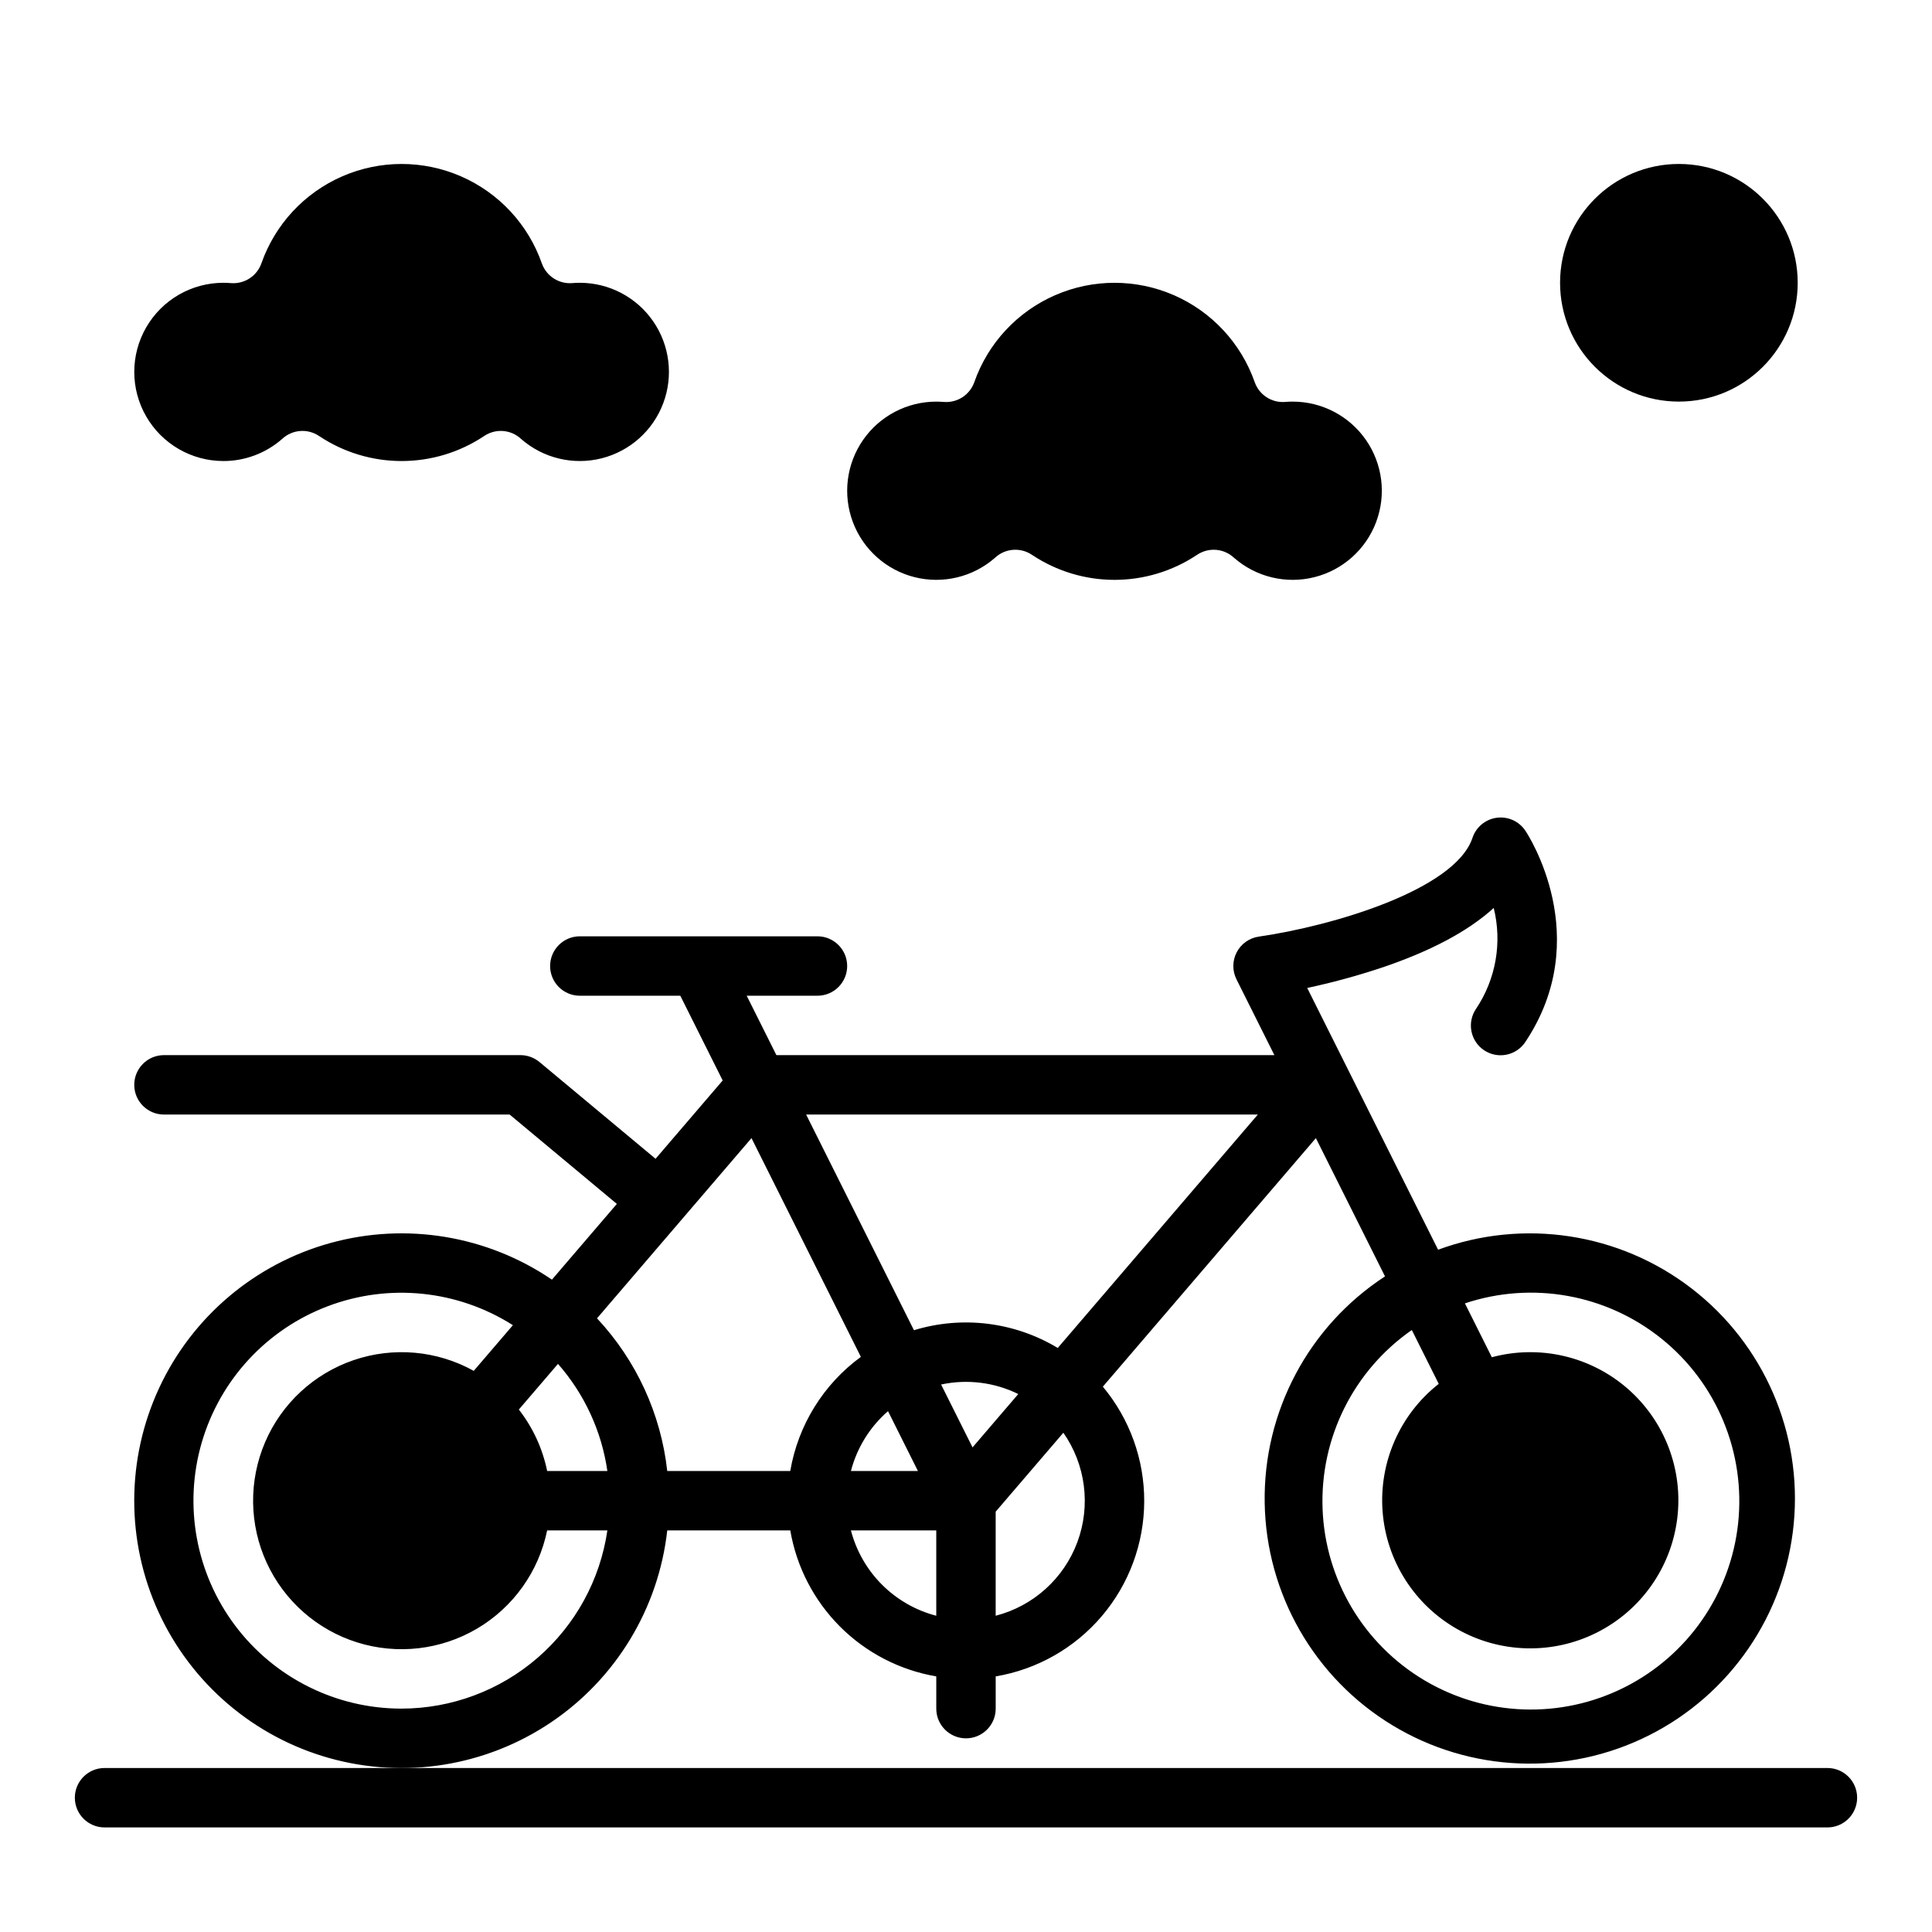 <?xml version="1.0" encoding="UTF-8"?>
<!-- Uploaded to: SVG Repo, www.svgrepo.com, Generator: SVG Repo Mixer Tools -->
<svg fill="#000000" width="800px" height="800px" version="1.1" viewBox="144 144 512 512" xmlns="http://www.w3.org/2000/svg">
 <g>
  <path d="m620.41 218.94c0 17.391-14.098 31.488-31.488 31.488s-31.488-14.098-31.488-31.488 14.098-31.488 31.488-31.488 31.488 14.098 31.488 31.488"/>
  <path d="m203.2 266.18c5.731 0.004 11.266-2.078 15.57-5.859 0.02-0.02 0.035-0.035 0.055-0.051 2.672-2.449 6.672-2.762 9.688-0.75 0.062 0.039 0.125 0.078 0.168 0.109 6.449 4.273 14.016 6.551 21.75 6.551 7.738 0 15.305-2.277 21.754-6.551l0.168-0.109c3.012-2.004 6.996-1.699 9.668 0.738l0.094 0.082v0.004c5.832 5.098 13.793 7.012 21.305 5.121 7.512-1.891 13.621-7.348 16.344-14.598 2.727-7.254 1.719-15.379-2.691-21.75-4.41-6.367-11.66-10.168-19.406-10.172-0.645 0-1.328 0.027-2.027 0.082l-0.004 0.004c-3.559 0.273-6.859-1.875-8.047-5.242-3.625-10.328-11.387-18.68-21.422-23.051-10.035-4.375-21.434-4.375-31.469 0-10.035 4.371-17.793 12.723-21.422 23.051-1.188 3.367-4.488 5.516-8.047 5.242-0.703-0.059-1.383-0.086-2.027-0.086-8.438 0-16.234 4.5-20.453 11.809s-4.219 16.309 0 23.617c4.219 7.305 12.016 11.809 20.453 11.809z"/>
  <path d="m484.56 250.52c-3.562 0.277-6.863-1.875-8.047-5.242-3.629-10.328-11.391-18.68-21.422-23.051-10.035-4.375-21.438-4.375-31.469 0-10.035 4.371-17.797 12.723-21.422 23.051-1.188 3.367-4.488 5.516-8.047 5.242-0.703-0.055-1.383-0.082-2.027-0.082l-0.004-0.004c-7.75 0.004-15.004 3.805-19.414 10.18-4.41 6.371-5.41 14.504-2.684 21.754 2.731 7.254 8.848 12.707 16.363 14.59 7.519 1.883 15.48-0.039 21.309-5.148 0.02-0.02 0.035-0.035 0.055-0.051 2.668-2.449 6.668-2.762 9.688-0.75 0.062 0.039 0.125 0.078 0.168 0.109 6.449 4.273 14.016 6.551 21.75 6.551 7.738 0 15.301-2.277 21.75-6.551l0.168-0.109h0.004c3.008-2.004 6.996-1.699 9.668 0.738l0.094 0.082h-0.004c5.832 5.102 13.797 7.016 21.309 5.125 7.512-1.891 13.621-7.348 16.344-14.598 2.723-7.254 1.719-15.379-2.691-21.75-4.41-6.367-11.664-10.168-19.41-10.172-0.645 0-1.328 0.027-2.027 0.086z"/>
  <path d="m320.83 549.57h32.602c1.652 9.66 6.262 18.574 13.191 25.504 6.93 6.93 15.84 11.539 25.5 13.188v8.543c0 4.348 3.527 7.871 7.875 7.871s7.871-3.523 7.871-7.871v-8.543c10.969-1.844 20.934-7.508 28.133-15.984 7.203-8.477 11.18-19.227 11.227-30.352 0.047-11.121-3.836-21.906-10.965-30.445l56.457-65.867 18.32 36.637v0.004c-20.246 13.195-32.289 35.871-31.887 60.031 0.402 24.164 13.195 46.426 33.867 58.941 20.672 12.516 46.324 13.527 67.922 2.684 21.598-10.844 36.105-32.027 38.414-56.082 2.305-24.055-7.91-47.609-27.051-62.363-19.141-14.754-44.52-18.633-67.195-10.277l-34.684-69.367c6.527-1.398 12.973-3.148 19.312-5.238 13.223-4.41 23.285-9.75 30.109-15.961h0.004c2.281 9.184 0.57 18.906-4.707 26.758-1.172 1.738-1.602 3.871-1.195 5.926 0.402 2.055 1.609 3.863 3.356 5.027 1.742 1.16 3.875 1.582 5.93 1.164 2.055-0.414 3.856-1.633 5.008-3.383 18.441-27.664 0.762-54.824 0-55.965-1.668-2.504-4.613-3.836-7.594-3.438-2.981 0.402-5.473 2.461-6.422 5.312-4.602 13.805-37.176 23.387-56.621 26.184v0.004c-2.508 0.355-4.688 1.895-5.863 4.137-1.172 2.242-1.199 4.914-0.066 7.176l10.047 20.094h-131.97l-7.871-15.742h18.75c4.348 0 7.875-3.523 7.875-7.871s-3.527-7.875-7.875-7.875h-62.973c-4.348 0-7.875 3.527-7.875 7.875s3.527 7.871 7.875 7.871h26.625l11.23 22.461-17.785 20.75-30.77-25.645h-0.008c-1.414-1.176-3.195-1.824-5.039-1.824h-94.465c-4.348 0-7.871 3.527-7.871 7.875 0 4.348 3.523 7.871 7.871 7.871h91.609l28.414 23.68-17.207 20.074c-17.184-11.691-38.641-15.246-58.68-9.719-20.039 5.523-36.641 19.57-45.406 38.418s-8.812 40.594-0.129 59.48c8.688 18.887 25.227 33.004 45.242 38.617 20.016 5.613 41.484 2.148 58.723-9.469 17.238-11.617 28.504-30.215 30.812-50.875zm204.45-38.836c-10.285 8.086-15.863 20.766-14.879 33.809 0.988 13.047 8.406 24.742 19.789 31.191 11.383 6.449 25.23 6.805 36.926 0.945 11.699-5.859 19.707-17.164 21.355-30.141 1.652-12.977-3.273-25.926-13.129-34.527-9.859-8.598-23.355-11.723-35.988-8.328l-7.137-14.277c17.832-5.949 37.465-2.422 52.109 9.363 14.645 11.781 22.293 30.207 20.297 48.895-1.992 18.691-13.355 35.086-30.156 43.516-16.801 8.43-36.734 7.738-52.91-1.84-16.176-9.578-26.371-26.723-27.062-45.504-0.688-18.785 8.223-36.633 23.652-47.371zm-133.16 61.457c-5.441-1.418-10.406-4.262-14.383-8.238-3.973-3.977-6.816-8.941-8.234-14.383h22.617zm-22.617-38.363c1.602-6.156 5.027-11.684 9.828-15.859l7.926 15.859zm32.23-6.254-8.332-16.664c6.906-1.484 14.113-0.594 20.453 2.523zm6.133 44.617v-27.582l17.934-20.918c5.91 8.453 7.305 19.27 3.727 28.945-3.578 9.672-11.672 16.98-21.66 19.555zm69.477-132.83-53.027 61.863c-11.461-6.902-25.312-8.609-38.109-4.703l-28.578-57.16zm-134.19 6.254 28.984 57.973c-9.93 7.262-16.641 18.109-18.707 30.238h-32.602c-1.676-15.141-8.207-29.332-18.613-40.453zm-51.281 59.828v-0.004c7.019 7.996 11.566 17.855 13.086 28.387h-15.957c-1.211-5.934-3.777-11.508-7.504-16.281zm-41.445 91.359c-17.34 0.016-33.68-8.133-44.102-21.992-10.422-13.863-13.707-31.82-8.875-48.477 4.836-16.652 17.227-30.059 33.453-36.188 16.223-6.129 34.383-4.258 49.02 5.043l-10.375 12.102c-9.734-5.406-21.305-6.438-31.844-2.836-10.535 3.602-19.055 11.496-23.445 21.73-4.387 10.234-4.234 21.852 0.418 31.965 4.656 10.117 13.379 17.789 24.004 21.113 10.629 3.324 22.168 1.992 31.758-3.668s16.336-15.117 18.562-26.027h15.961c-1.91 13.109-8.469 25.09-18.48 33.762s-22.809 13.453-36.055 13.473z"/>
  <path d="m628.29 612.54h-456.58c-4.348 0-7.875 3.523-7.875 7.871 0 4.348 3.527 7.875 7.875 7.875h456.58c4.348 0 7.871-3.527 7.871-7.875 0-4.348-3.523-7.871-7.871-7.871z"/>
 </g>
</svg>